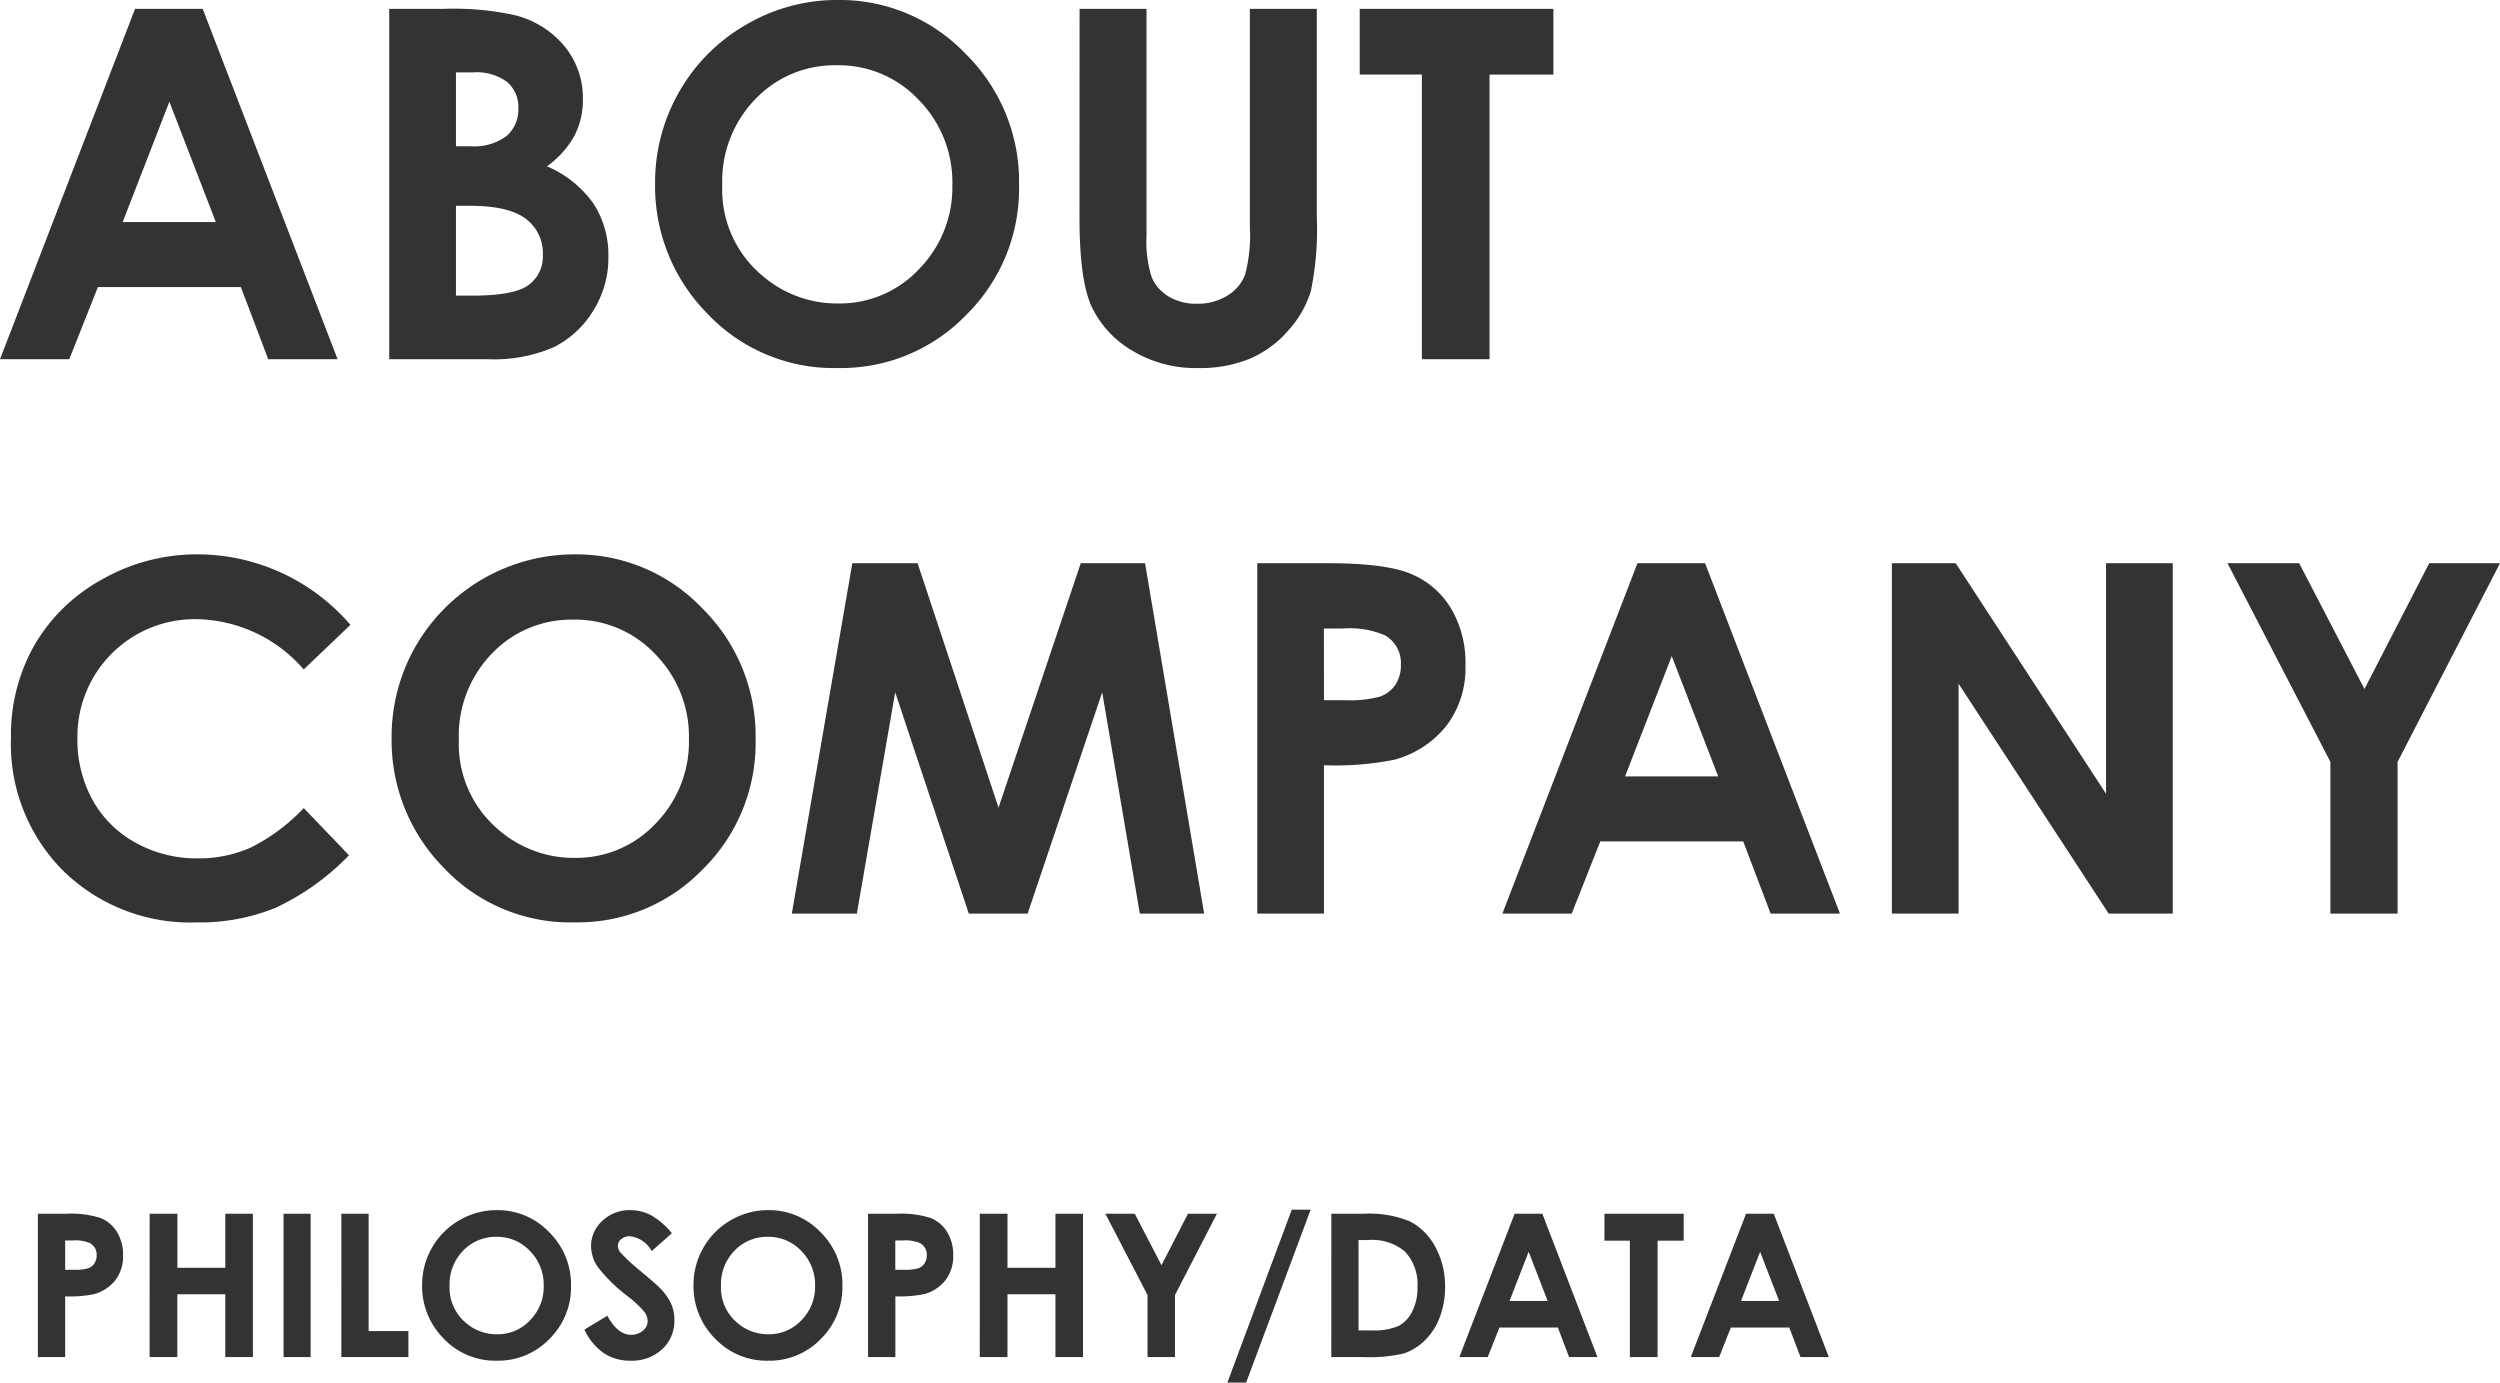 <svg xmlns="http://www.w3.org/2000/svg" width="225.479" height="124.701" viewBox="0 0 225.479 124.701">
  <g id="グループ_2266" data-name="グループ 2266" transform="translate(-193.239 -1627.669)">
    <path id="パス_2309" data-name="パス 2309" d="M13.234-31.6h6.1L31.5,0H25.244L22.773-6.51H9.883L7.3,0H1.053Zm3.094,8.379-4.211,10.85h8.4ZM36.158,0V-31.6h4.963a25.685,25.685,0,0,1,6.316.559,8.455,8.455,0,0,1,4.512,2.793,7.35,7.35,0,0,1,1.676,4.813,7.013,7.013,0,0,1-.763,3.276A8.337,8.337,0,0,1,50.381-17.4a9.888,9.888,0,0,1,4.211,3.384,8.554,8.554,0,0,1,1.332,4.8,8.952,8.952,0,0,1-1.375,4.855A8.783,8.783,0,0,1,51-1.085,13.606,13.606,0,0,1,45.01,0Zm6.016-25.867v6.66h1.311a4.865,4.865,0,0,0,3.255-.924A3.158,3.158,0,0,0,47.8-22.645,2.946,2.946,0,0,0,46.793-25a4.613,4.613,0,0,0-3.072-.87Zm0,12.031v8.1h1.5q3.738,0,5.038-.945a3.189,3.189,0,0,0,1.3-2.75,3.857,3.857,0,0,0-1.525-3.223q-1.525-1.182-5.07-1.182ZM76.613-32.4A15.679,15.679,0,0,1,88.14-27.543a16.163,16.163,0,0,1,4.823,11.838A15.983,15.983,0,0,1,88.2-4,15.67,15.67,0,0,1,76.656.795,15.665,15.665,0,0,1,64.84-4.125a16.334,16.334,0,0,1-4.705-11.687,16.4,16.4,0,0,1,2.191-8.336,16.222,16.222,0,0,1,6.026-6.026A16.192,16.192,0,0,1,76.613-32.4Zm-.064,5.887a9.9,9.9,0,0,0-7.369,3.051,10.629,10.629,0,0,0-2.986,7.756,10.112,10.112,0,0,0,3.76,8.293,10.3,10.3,0,0,0,6.7,2.385,9.783,9.783,0,0,0,7.283-3.094,10.518,10.518,0,0,0,3.008-7.627,10.561,10.561,0,0,0-3.029-7.638A9.876,9.876,0,0,0,76.549-26.512ZM98.42-31.6h6.037V-11.15a10.611,10.611,0,0,0,.462,3.738,3.722,3.722,0,0,0,1.525,1.751,4.8,4.8,0,0,0,2.567.655,5,5,0,0,0,2.739-.73,3.848,3.848,0,0,0,1.59-1.858,13.813,13.813,0,0,0,.44-4.308V-31.6h6.037v18.842a27.329,27.329,0,0,1-.537,6.617,9.38,9.38,0,0,1-2.052,3.566,9.526,9.526,0,0,1-3.491,2.546,11.84,11.84,0,0,1-4.6.827,11.119,11.119,0,0,1-5.983-1.579,9.187,9.187,0,0,1-3.642-3.953q-1.1-2.374-1.1-8.024Zm25.266,0h17.467v5.93h-5.758V0h-6.1V-25.674h-5.607ZM32.656,23.961l-4.211,4.018a13.048,13.048,0,0,0-9.668-4.533A10.585,10.585,0,0,0,8.035,34.166,11.257,11.257,0,0,0,9.41,39.773,9.847,9.847,0,0,0,13.3,43.619a11.306,11.306,0,0,0,5.586,1.4,11.531,11.531,0,0,0,4.791-.978,17.165,17.165,0,0,0,4.77-3.556l4.082,4.254a22.392,22.392,0,0,1-6.617,4.737A18.067,18.067,0,0,1,18.8,50.795,16.371,16.371,0,0,1,6.735,46.122,16.177,16.177,0,0,1,2.041,34.145a16.394,16.394,0,0,1,2.138-8.4A15.9,15.9,0,0,1,10.3,19.836,17.267,17.267,0,0,1,18.885,17.6a18.2,18.2,0,0,1,13.771,6.359Zm20.2-6.359a15.679,15.679,0,0,1,11.526,4.855A16.163,16.163,0,0,1,69.2,34.295,15.983,15.983,0,0,1,64.442,46a15.67,15.67,0,0,1-11.548,4.791,15.665,15.665,0,0,1-11.816-4.92,16.334,16.334,0,0,1-4.705-11.687,16.4,16.4,0,0,1,2.191-8.336A16.531,16.531,0,0,1,52.852,17.6Zm-.064,5.887a9.9,9.9,0,0,0-7.369,3.051,10.629,10.629,0,0,0-2.986,7.756,10.112,10.112,0,0,0,3.76,8.293,10.3,10.3,0,0,0,6.7,2.385,9.783,9.783,0,0,0,7.283-3.094,10.518,10.518,0,0,0,3.008-7.627,10.561,10.561,0,0,0-3.029-7.638A9.876,9.876,0,0,0,52.787,23.488ZM77.924,18.4h5.887l7.3,22.043L98.527,18.4h5.8L109.656,50h-5.8l-3.395-19.959L93.736,50H88.43L81.791,30.041,78.332,50H72.467Zm36.523,0h6.381q5.178,0,7.466.956a7.594,7.594,0,0,1,3.609,3.094,9.555,9.555,0,0,1,1.321,5.124,8.6,8.6,0,0,1-1.729,5.5,8.972,8.972,0,0,1-4.694,3.051,26.988,26.988,0,0,1-6.338.494V50h-6.016Zm6.016,12.354h1.912a10.362,10.362,0,0,0,3.137-.322,2.788,2.788,0,0,0,1.386-1.063,3.11,3.11,0,0,0,.5-1.794,2.866,2.866,0,0,0-1.418-2.664,8.106,8.106,0,0,0-3.824-.623h-1.7ZM148.736,18.4h6.1L167,50h-6.252l-2.471-6.51H145.385L142.807,50h-6.252Zm3.094,8.379-4.211,10.85h8.4ZM171.682,18.4h5.758L191,39.193V18.4h6.016V50h-5.779L177.7,29.268V50h-6.016Zm30.271,0h6.467l5.887,11.344L220.15,18.4h6.381l-9.238,17.918V50h-6.059V36.314Z" transform="translate(192.187 1660.067)" fill="#333"/>
    <path id="パス_2310" data-name="パス 2310" d="M1.468-12.929h2.61a8.589,8.589,0,0,1,3.054.391,3.106,3.106,0,0,1,1.477,1.266,3.909,3.909,0,0,1,.541,2.1,3.52,3.52,0,0,1-.708,2.25,3.671,3.671,0,0,1-1.92,1.248,11.04,11.04,0,0,1-2.593.2V0H1.468ZM3.929-7.875h.782a4.239,4.239,0,0,0,1.283-.132,1.141,1.141,0,0,0,.567-.435,1.272,1.272,0,0,0,.207-.734,1.172,1.172,0,0,0-.58-1.09,3.316,3.316,0,0,0-1.564-.255H3.929Zm7.62-5.054h2.5v4.878h4.324v-4.878h2.487V0H18.369V-5.669H14.045V0h-2.5Zm12.076,0h2.443V0H23.625Zm5.212,0H31.3V-2.347h3.586V0H28.837Zm14.027-.325a6.414,6.414,0,0,1,4.715,1.986,6.612,6.612,0,0,1,1.973,4.843,6.538,6.538,0,0,1-1.947,4.79A6.411,6.411,0,0,1,42.882.325a6.409,6.409,0,0,1-4.834-2.013,6.682,6.682,0,0,1-1.925-4.781,6.71,6.71,0,0,1,.9-3.41,6.636,6.636,0,0,1,2.465-2.465A6.624,6.624,0,0,1,42.864-13.254Zm-.026,2.408A4.052,4.052,0,0,0,39.823-9.6,4.348,4.348,0,0,0,38.6-6.425,4.137,4.137,0,0,0,40.14-3.032a4.214,4.214,0,0,0,2.742.976,4,4,0,0,0,2.979-1.266,4.3,4.3,0,0,0,1.23-3.12,4.321,4.321,0,0,0-1.239-3.125A4.04,4.04,0,0,0,42.838-10.846Zm15.812-.325L56.83-9.562A2.579,2.579,0,0,0,54.879-10.9a1.185,1.185,0,0,0-.791.259.755.755,0,0,0-.308.584,1,1,0,0,0,.22.615,16.7,16.7,0,0,0,1.8,1.661Q57.208-6.6,57.507-6.293a5.148,5.148,0,0,1,1.059,1.446,3.615,3.615,0,0,1,.312,1.507,3.458,3.458,0,0,1-1.1,2.628A4,4,0,0,1,54.914.325a4.259,4.259,0,0,1-2.4-.677,5.344,5.344,0,0,1-1.753-2.127l2.065-1.248q.932,1.714,2.145,1.714a1.577,1.577,0,0,0,1.063-.369,1.1,1.1,0,0,0,.431-.853,1.473,1.473,0,0,0-.325-.879A9.386,9.386,0,0,0,54.7-5.458a14.464,14.464,0,0,1-2.725-2.659,3.381,3.381,0,0,1-.615-1.868,3.056,3.056,0,0,1,1.024-2.307,3.549,3.549,0,0,1,2.527-.962,3.983,3.983,0,0,1,1.841.448A6.709,6.709,0,0,1,58.649-11.171Zm8.692-2.083a6.414,6.414,0,0,1,4.715,1.986A6.612,6.612,0,0,1,74.03-6.425a6.538,6.538,0,0,1-1.947,4.79A6.411,6.411,0,0,1,67.359.325a6.409,6.409,0,0,1-4.834-2.013A6.682,6.682,0,0,1,60.6-6.469a6.71,6.71,0,0,1,.9-3.41,6.636,6.636,0,0,1,2.465-2.465A6.624,6.624,0,0,1,67.342-13.254Zm-.026,2.408A4.052,4.052,0,0,0,64.3-9.6a4.348,4.348,0,0,0-1.222,3.173,4.137,4.137,0,0,0,1.538,3.393,4.214,4.214,0,0,0,2.742.976,4,4,0,0,0,2.979-1.266,4.3,4.3,0,0,0,1.23-3.12A4.321,4.321,0,0,0,70.33-9.567,4.04,4.04,0,0,0,67.315-10.846Zm9.026-2.083h2.61a8.589,8.589,0,0,1,3.054.391,3.106,3.106,0,0,1,1.477,1.266,3.909,3.909,0,0,1,.541,2.1,3.52,3.52,0,0,1-.708,2.25A3.671,3.671,0,0,1,81.4-5.678a11.04,11.04,0,0,1-2.593.2V0H76.342ZM78.8-7.875h.782a4.239,4.239,0,0,0,1.283-.132,1.141,1.141,0,0,0,.567-.435,1.272,1.272,0,0,0,.207-.734,1.172,1.172,0,0,0-.58-1.09,3.316,3.316,0,0,0-1.564-.255H78.8Zm7.62-5.054h2.5v4.878h4.324v-4.878H95.73V0H93.243V-5.669H88.919V0h-2.5Zm11.329,0H100.4l2.408,4.641,2.391-4.641h2.61L104.027-5.6V0h-2.479V-5.6Zm11,15.231,5.81-15.6h1.705L110.443,2.3Zm9.378-15.231h2.918a9.625,9.625,0,0,1,4.192.7,5.459,5.459,0,0,1,2.259,2.272,7.351,7.351,0,0,1,.888,3.674,7.388,7.388,0,0,1-.5,2.747,5.7,5.7,0,0,1-1.371,2.079A4.843,4.843,0,0,1,124.62-.316,13.5,13.5,0,0,1,121.087,0h-2.962Zm2.452,2.373v8.147h1.143a5.726,5.726,0,0,0,2.448-.387,2.931,2.931,0,0,0,1.244-1.3,4.768,4.768,0,0,0,.483-2.25,4.276,4.276,0,0,0-1.151-3.19,4.616,4.616,0,0,0-3.331-1.02Zm14.08-2.373h2.5L142.128,0H139.57L138.56-2.663h-5.273L132.231,0h-2.558ZM135.923-9.5,134.2-5.062h3.437Zm6.838-3.428h7.146V-10.5h-2.355V0h-2.5V-10.5h-2.294Zm12.771,0h2.5L163,0h-2.558l-1.011-2.663H154.16L153.105,0h-2.558ZM156.8-9.5l-1.723,4.438h3.437Z" transform="translate(195.187 1750.067)" fill="#333"/>
  </g>
</svg>
